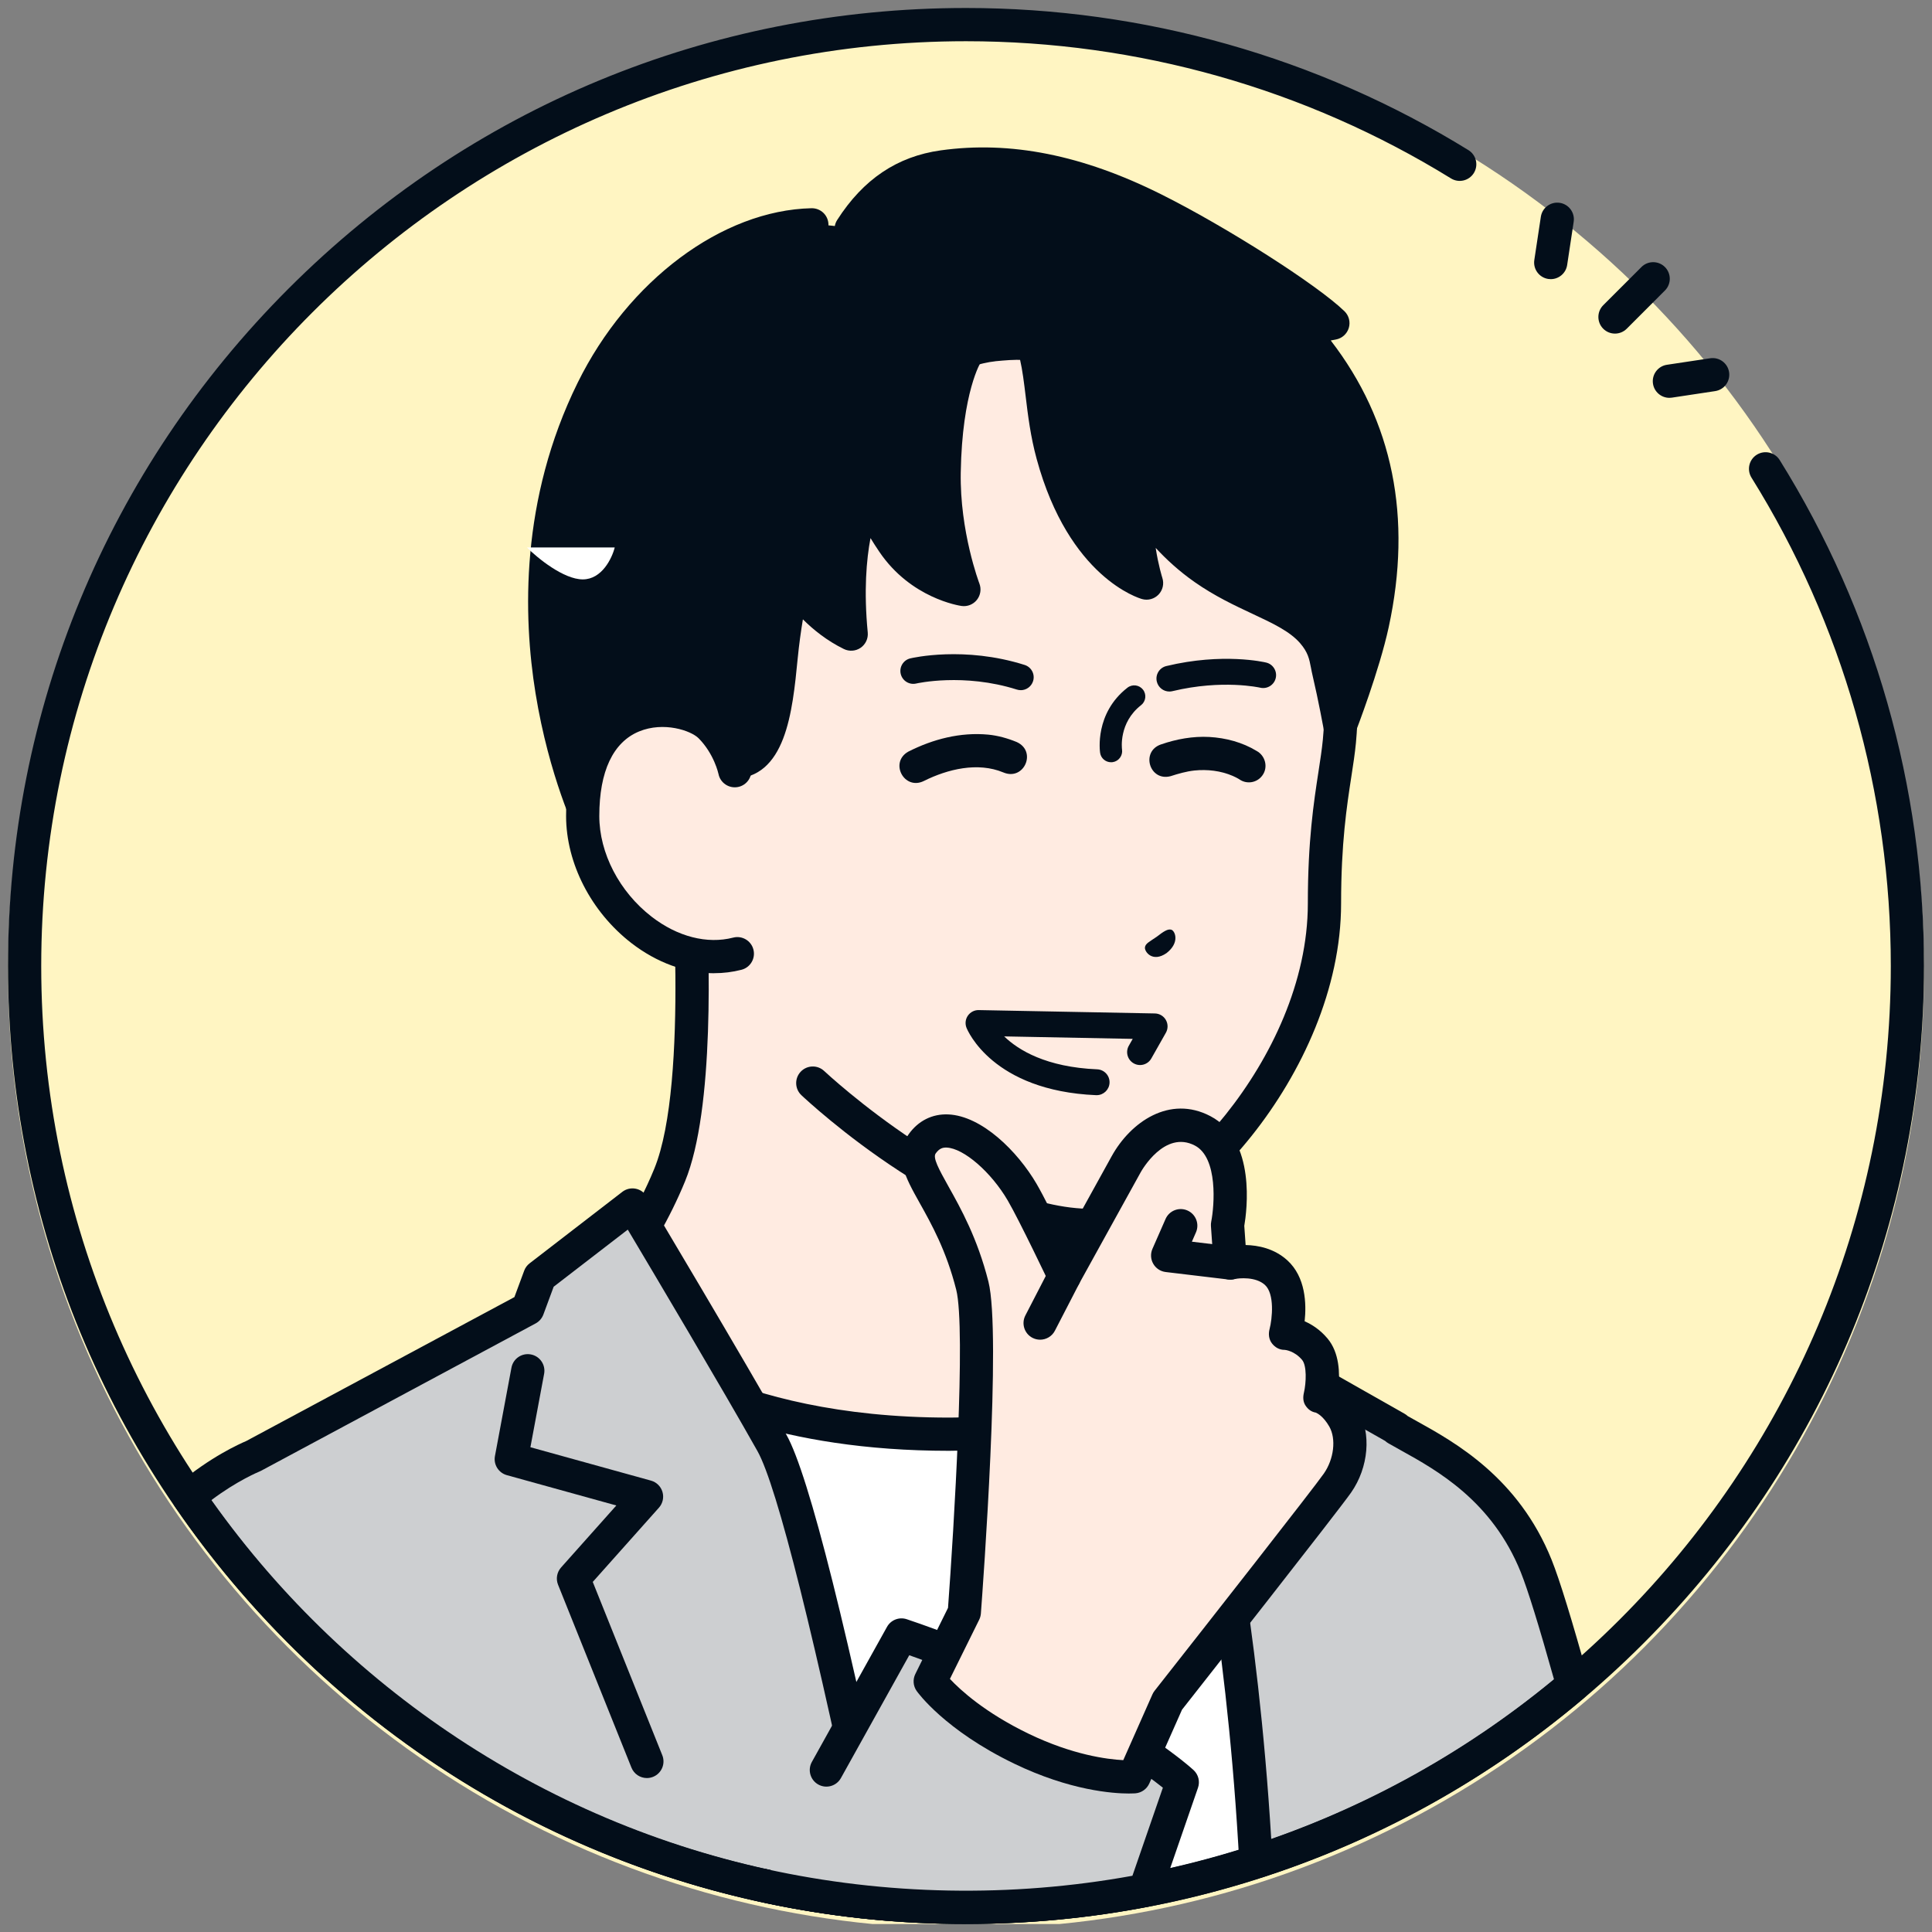 <svg width="121" height="121" viewBox="0 0 121 121" fill="none" xmlns="http://www.w3.org/2000/svg">
<rect x="0" y="0" width="121" height="121" fill="#808080" stroke="none"/>
<g clip-path="url(#clip0_3103_5132)">
<circle cx="60.5" cy="60.787" r="60" fill="#FFF5C2"/>
<path d="M77.241 86.123C73.545 84.337 68.839 80.167 68.839 74.764V71.638L55.912 63.725L42.984 52.832C42.984 52.832 44.282 67.867 41.944 73.585C37.491 84.478 23.944 94.558 23.944 94.558L46.332 107.058H65.493L87.881 94.558C87.881 94.558 84.82 89.784 77.242 86.123H77.241Z" fill="#FFEBE1"/>
<path d="M65.493 108.099C65.127 108.099 64.774 107.907 64.583 107.566C64.304 107.064 64.483 106.43 64.984 106.15L86.327 94.234C85.083 92.734 82.062 89.608 76.788 87.059C72.314 84.898 67.799 80.257 67.799 74.762V72.219L55.369 64.612C55.324 64.585 55.282 64.553 55.241 64.52L44.192 55.21C44.455 59.784 44.75 69.474 42.907 73.979C39.154 83.16 29.336 91.599 25.821 94.416L46.839 106.15C47.341 106.43 47.519 107.064 47.24 107.566C46.96 108.068 46.326 108.247 45.824 107.967L23.436 95.468C23.128 95.296 22.928 94.979 22.905 94.627C22.883 94.276 23.039 93.936 23.321 93.724C23.455 93.625 36.691 83.685 40.98 73.192C43.197 67.768 41.96 53.069 41.947 52.921C41.911 52.501 42.13 52.102 42.504 51.908C42.879 51.714 43.332 51.765 43.654 52.035L56.522 62.877L69.382 70.749C69.692 70.939 69.879 71.275 69.879 71.638V74.764C69.879 80.012 74.791 83.784 77.693 85.186C85.448 88.931 88.625 93.792 88.756 93.998C88.911 94.24 88.959 94.534 88.889 94.812C88.819 95.09 88.639 95.328 88.388 95.468L65.999 107.967C65.838 108.057 65.664 108.099 65.493 108.099Z" fill="#030E1A"/>
<path d="M75.257 83.518C75.257 83.518 69.274 89.823 59.427 89.821C44.963 89.821 38.89 83.998 38.89 83.998L38.228 115.103C45.1 117.909 52.617 119.458 60.498 119.458C69.217 119.458 77.49 117.565 84.935 114.17L83.281 90.717L75.257 83.52V83.518Z" fill="white"/>
<path d="M60.497 120.5C52.664 120.5 45.038 119.009 37.833 116.068C37.435 115.906 37.176 115.513 37.185 115.082L37.847 83.977C37.856 83.563 38.107 83.195 38.489 83.037C38.87 82.879 39.309 82.962 39.607 83.248C39.662 83.3 45.626 88.781 59.424 88.783H59.427C68.719 88.783 74.444 82.863 74.499 82.803C74.887 82.394 75.53 82.368 75.948 82.744L83.972 89.942C84.174 90.122 84.297 90.373 84.315 90.644L85.969 114.096C85.999 114.529 85.759 114.936 85.364 115.117C77.532 118.689 69.164 120.5 60.494 120.5H60.497ZM39.282 114.407C46.041 117.07 53.173 118.42 60.497 118.42C68.624 118.42 76.477 116.771 83.846 113.519L82.272 91.21L75.275 84.933C73.339 86.643 67.72 90.863 59.43 90.863H59.427C48.87 90.863 42.653 87.844 39.886 86.046L39.283 114.407H39.282Z" fill="#030E1A"/>
<path d="M96.212 98.083C94.053 92.719 89.773 90.822 87.46 89.485L87.45 89.444C84.984 88.04 78.215 84.213 78.215 84.213L76.754 82.277L69.041 76.7L69.274 79.946C69.274 79.946 74.798 89.879 75.046 90.436C75.616 91.718 77.746 101.352 78.589 115.446C78.611 115.831 78.635 116.218 78.658 116.606C86.016 114.225 92.74 110.44 98.514 105.563C97.539 102.055 96.724 99.357 96.212 98.084V98.083Z" fill="#CDCFD1"/>
<path d="M78.658 117.646C78.45 117.646 78.246 117.584 78.07 117.464C77.804 117.282 77.637 116.988 77.619 116.666L77.55 115.507C76.734 101.874 74.647 92.1 74.095 90.858C73.877 90.391 70.548 84.378 68.365 80.452C68.291 80.32 68.247 80.173 68.235 80.021L68.004 76.775C67.975 76.372 68.183 75.989 68.536 75.792C68.889 75.595 69.325 75.621 69.651 75.858L77.364 81.435C77.448 81.495 77.522 81.569 77.585 81.652L78.916 83.415C80.028 84.043 85.756 87.283 87.965 88.541C88.039 88.583 88.106 88.632 88.167 88.69C88.347 88.792 88.539 88.898 88.741 89.01C91.121 90.331 95.106 92.54 97.178 97.693C97.675 98.93 98.44 101.412 99.516 105.282C99.626 105.674 99.496 106.093 99.186 106.355C93.198 111.41 86.401 115.192 78.978 117.593C78.873 117.628 78.765 117.644 78.658 117.644V117.646ZM70.296 79.641C71.433 81.686 75.753 89.462 75.998 90.012C76.689 91.569 78.774 101.326 79.617 115.184C86.075 112.928 92.026 109.572 97.331 105.193C96.383 101.811 95.681 99.551 95.247 98.47C93.449 94.002 90.008 92.092 87.731 90.83C87.448 90.673 87.184 90.526 86.94 90.385C86.87 90.344 86.805 90.296 86.746 90.241C84.169 88.774 77.77 85.156 77.704 85.119C77.58 85.048 77.471 84.953 77.385 84.839L76.017 83.028L70.239 78.849L70.296 79.641Z" fill="#030E1A"/>
<path d="M39.611 75.47L33.806 79.946L33.057 81.969L15.86 91.198C15.86 91.198 13.904 91.98 11.814 93.765C21.558 108 37.384 117.742 55.548 119.252C52.84 106.001 49.91 93.152 48.347 90.373C45.642 85.562 39.611 75.472 39.611 75.472V75.47Z" fill="#CDCFD1"/>
<path d="M55.546 120.291C55.518 120.291 55.489 120.291 55.461 120.288C37.435 118.789 21.213 109.335 10.954 94.351C10.653 93.912 10.733 93.317 11.137 92.971C13.153 91.25 15.048 90.409 15.413 90.255L32.217 81.237L32.829 79.584C32.896 79.4 33.015 79.239 33.17 79.121L38.975 74.645C39.211 74.463 39.514 74.391 39.805 74.447C40.097 74.502 40.352 74.68 40.504 74.935C40.564 75.036 46.573 85.093 49.254 89.86C50.659 92.358 53.119 102.176 56.565 119.04C56.631 119.362 56.541 119.694 56.323 119.939C56.125 120.163 55.841 120.289 55.545 120.289L55.546 120.291ZM13.222 93.965C22.88 107.593 37.719 116.311 54.245 118.082C51.077 102.699 48.666 93.061 47.44 90.882C45.273 87.029 40.911 79.686 39.317 77.01L34.676 80.587L34.031 82.329C33.942 82.567 33.771 82.765 33.547 82.885L16.349 92.115C16.315 92.133 16.28 92.149 16.243 92.164C16.229 92.17 14.845 92.735 13.22 93.966L13.222 93.965Z" fill="#030E1A"/>
<path d="M40.513 111.358C40.101 111.358 39.71 111.111 39.547 110.704L34.951 99.251C34.803 98.884 34.877 98.466 35.14 98.17L38.601 94.287L31.744 92.388C31.224 92.244 30.899 91.726 30.998 91.195L32.032 85.658C32.137 85.093 32.68 84.721 33.246 84.827C33.812 84.933 34.184 85.477 34.078 86.042L33.219 90.639L40.77 92.73C41.117 92.826 41.389 93.093 41.49 93.439C41.592 93.785 41.508 94.157 41.269 94.425L37.124 99.075L41.479 109.93C41.693 110.464 41.434 111.069 40.901 111.283C40.773 111.334 40.642 111.358 40.513 111.358Z" fill="#030E1A"/>
<path d="M60.12 15.348C45.21 15.541 43.086 32.83 43.025 39.805C42.984 44.505 42.984 48.938 42.984 48.938V55.888L50.904 67.834C50.904 67.834 60.438 76.832 68.469 76.751C73.2 76.703 82.95 67.113 82.95 56.586C82.95 51.206 83.667 48.686 83.885 46.418C84.327 41.741 83.996 30.059 75.848 21.5C71.988 17.447 65.44 15.281 60.12 15.35V15.348Z" fill="#FFEBE1"/>
<path d="M68.36 77.791C60.036 77.791 50.59 68.967 50.19 68.59C49.773 68.196 49.753 67.538 50.148 67.12C50.542 66.702 51.2 66.683 51.618 67.076C51.71 67.164 60.944 75.777 68.458 75.709C72.66 75.667 81.909 66.393 81.909 56.585C81.909 52.655 82.28 50.249 82.578 48.314C82.692 47.573 82.791 46.933 82.85 46.317C83.078 43.894 83.781 31.339 75.095 22.217C71.183 18.108 64.767 16.333 60.133 16.39C54.123 16.468 49.687 19.522 46.949 25.469C44.412 30.98 44.087 37.337 44.065 39.816C44.024 44.456 44.024 48.895 44.024 48.94V55.889C44.024 56.463 43.558 56.929 42.984 56.929C42.41 56.929 41.944 56.463 41.944 55.889V48.94C41.944 48.895 41.944 44.447 41.984 39.797C42.007 37.185 42.353 30.478 45.059 24.599C48.118 17.954 53.321 14.397 60.106 14.308C60.188 14.308 60.27 14.307 60.353 14.307C65.413 14.307 72.326 16.292 76.602 20.781C85.913 30.559 85.166 43.933 84.922 46.515C84.858 47.192 84.749 47.891 84.635 48.632C84.348 50.495 83.992 52.816 83.992 56.586C83.992 67.233 74.178 77.734 68.481 77.792C68.441 77.792 68.401 77.792 68.362 77.792L68.36 77.791Z" fill="#030E1A"/>
<path d="M62.331 22.625C63.497 22.516 64.893 22.376 65.078 23.099C65.544 24.925 65.266 26.03 65.93 28.47C67.824 35.426 71.809 36.518 71.809 36.518C71.809 36.518 71.371 35.349 71.244 33.63C71.111 31.793 71.295 31.076 71.295 31.076C71.295 31.076 72.589 33.624 75.409 35.599C78.1 37.483 81.16 37.946 82.666 40.227C82.892 40.569 83.033 41.302 83.219 42.078C83.591 43.645 83.926 45.483 83.926 45.483C83.926 45.483 85.376 41.738 85.955 39.063C88.177 28.799 83.461 22.91 81.407 20.634L83.475 20.245C81.903 18.716 76.285 15.116 72.238 13.097C66.73 10.348 62.421 9.983 59.057 10.452C55.927 10.888 54.265 12.848 53.304 14.343C47.464 12.933 40.6 17.347 37.108 24.438C30.373 38.105 37.076 51.833 37.076 51.833L42.957 51.876V47.697C42.957 47.697 44.839 47.727 45.855 47.727C48.175 47.727 48.576 44.629 48.919 41.135C49.173 38.541 49.69 36.392 49.69 36.392C49.69 36.392 50.925 38.444 53.306 39.61C52.723 33.546 54.298 30.932 54.298 30.932C54.298 30.932 54.75 32.315 55.933 33.978C57.727 36.505 60.366 36.921 60.366 36.921C60.366 36.921 59.008 33.541 59.128 29.573C59.272 24.839 60.063 23.2 60.063 23.2C60.063 23.2 61.435 22.713 62.329 22.628L62.331 22.625Z" fill="#030E1A"/>
<path d="M45.856 48.765C45.282 48.765 44.816 48.299 44.816 47.725C44.816 47.151 45.282 46.685 45.856 46.685C47.096 46.685 47.526 44.698 47.885 41.033C48.143 38.398 48.657 36.239 48.68 36.148C48.779 35.734 49.122 35.423 49.544 35.361C49.966 35.301 50.383 35.504 50.595 35.873C50.601 35.884 51.136 36.79 52.146 37.68C52.04 32.818 53.337 30.516 53.401 30.407C53.608 30.05 54.008 29.848 54.421 29.895C54.833 29.943 55.177 30.23 55.297 30.627C55.297 30.631 55.638 31.682 56.797 33.392C57.394 34.273 58.12 34.85 58.77 35.226C58.416 33.801 58.05 31.772 58.09 29.554C58.19 23.817 59.577 21.686 59.737 21.462C60.067 20.993 60.717 20.881 61.187 21.211C61.657 21.542 61.769 22.191 61.438 22.662C61.435 22.666 60.26 24.512 60.171 29.591C60.106 33.294 61.327 36.514 61.339 36.547C61.471 36.891 61.411 37.28 61.182 37.569C60.953 37.857 60.587 38.003 60.224 37.952C60.094 37.934 57.05 37.477 55.075 34.563C54.867 34.256 54.682 33.969 54.519 33.7C54.265 35.039 54.093 36.995 54.346 39.614C54.382 39.99 54.212 40.355 53.903 40.569C53.593 40.783 53.192 40.813 52.852 40.648C51.789 40.128 50.933 39.435 50.285 38.789C50.166 39.503 50.046 40.346 49.959 41.239C49.63 44.593 49.221 48.77 45.859 48.77L45.856 48.765Z" fill="#030E1A"/>
<path d="M37.078 52.87C36.693 52.87 36.323 52.655 36.143 52.285C36.072 52.139 34.39 48.655 33.541 43.424C32.757 38.585 32.576 31.282 36.176 23.975C39.336 17.562 45.222 13.168 50.822 13.041C51.406 13.032 51.872 13.483 51.886 14.059C51.899 14.633 51.444 15.109 50.868 15.123C46.023 15.233 40.869 19.16 38.042 24.896C31.622 37.925 37.948 51.242 38.012 51.374C38.263 51.891 38.048 52.513 37.533 52.764C37.386 52.837 37.231 52.87 37.078 52.87Z" fill="#030E1A"/>
<path d="M83.927 46.523C83.894 46.523 83.861 46.523 83.828 46.518C83.364 46.475 82.986 46.128 82.902 45.669C82.899 45.651 82.567 43.839 82.208 42.316C82.169 42.154 82.137 41.99 82.106 41.826C81.998 41.263 81.919 40.857 81.428 40.286C80.786 39.541 79.701 39.032 78.445 38.445C77.337 37.926 76.082 37.339 74.814 36.451C73.834 35.765 73.027 35.015 72.38 34.315C72.553 35.438 72.795 36.184 72.797 36.194C72.916 36.557 72.825 36.959 72.561 37.235C72.296 37.512 71.903 37.623 71.533 37.521C71.347 37.469 66.951 36.184 64.925 28.742C64.538 27.323 64.378 25.999 64.238 24.83C64.029 23.105 63.865 21.74 63.114 20.622C62.761 20.096 62.149 19.48 61.247 19.543C60.673 19.581 60.178 19.148 60.139 18.574C60.102 18 60.535 17.505 61.109 17.466C62.564 17.371 63.925 18.096 64.842 19.462C65.871 20.995 66.083 22.737 66.306 24.581C66.446 25.732 66.588 26.924 66.936 28.195C67.821 31.444 69.181 33.294 70.281 34.321C70.255 34.132 70.231 33.935 70.212 33.732C70.022 31.85 70.267 30.897 70.296 30.794C70.412 30.38 70.768 30.08 71.195 30.038C71.622 29.996 72.03 30.22 72.226 30.601C72.236 30.622 73.454 32.953 76.008 34.742C77.13 35.526 78.248 36.049 79.328 36.556C80.741 37.217 82.074 37.841 83.007 38.924C83.861 39.915 84.022 40.756 84.151 41.431C84.162 41.485 84.172 41.541 84.183 41.595C84.474 40.671 84.755 39.694 84.94 38.839C86.418 32.019 84.969 26.126 80.637 21.327C80.341 20.998 80.284 20.518 80.498 20.131C80.625 19.898 80.831 19.729 81.07 19.647C78.763 17.982 74.899 15.581 71.778 14.024C67.248 11.764 63.135 10.931 59.205 11.479C56.424 11.866 55.007 13.617 54.185 14.901C53.875 15.384 53.231 15.524 52.747 15.215C52.263 14.905 52.123 14.26 52.433 13.776C54.071 11.222 56.191 9.797 58.918 9.417C63.278 8.809 67.788 9.707 72.707 12.161C76.803 14.205 82.498 17.837 84.204 19.493C84.482 19.764 84.587 20.168 84.474 20.539C84.362 20.912 84.052 21.19 83.67 21.262L83.344 21.324C87.24 26.377 88.46 32.408 86.974 39.278C86.383 42.001 84.958 45.696 84.898 45.853C84.742 46.255 84.354 46.517 83.929 46.517L83.927 46.523Z" fill="#030E1A"/>
<path d="M44.497 45.511C42.931 43.926 36.496 43.191 36.496 51.105C36.496 56.145 41.552 60.927 46.181 59.73L46.02 48.269C46.02 48.269 45.727 46.754 44.497 45.51V45.511Z" fill="#FFEBE1"/>
<path d="M44.724 60.954C42.96 60.954 41.14 60.3 39.538 59.06C37.019 57.109 35.454 54.062 35.454 51.105C35.454 46.176 37.825 44.466 39.237 43.886C41.484 42.963 44.101 43.632 45.237 44.78C46.67 46.231 47.027 47.997 47.04 48.071C47.15 48.635 46.78 49.182 46.217 49.29C45.655 49.398 45.109 49.033 44.998 48.471C44.989 48.43 44.721 47.217 43.756 46.24C43.276 45.754 41.57 45.175 40.028 45.809C38.397 46.48 37.534 48.31 37.534 51.104C37.534 53.43 38.789 55.849 40.811 57.413C42.428 58.665 44.29 59.143 45.919 58.722C46.475 58.578 47.043 58.913 47.186 59.469C47.33 60.025 46.995 60.593 46.439 60.736C45.88 60.88 45.304 60.951 44.721 60.951L44.724 60.954Z" fill="#030E1A"/>
<path d="M69.584 47.739C69.247 47.739 68.952 47.495 68.9 47.153C68.885 47.052 68.548 44.677 70.61 43.071C70.912 42.835 71.348 42.889 71.584 43.191C71.82 43.493 71.766 43.929 71.464 44.165C70.057 45.262 70.263 46.881 70.273 46.948C70.326 47.325 70.064 47.677 69.687 47.733C69.653 47.737 69.62 47.74 69.585 47.74L69.584 47.739Z" fill="#030E1A"/>
<path d="M71.706 59.344C71.728 59.089 72.005 58.974 72.444 58.669C72.869 58.34 73.146 58.154 73.367 58.23C73.595 58.31 73.906 59.033 73.058 59.693C72.179 60.3 71.683 59.607 71.706 59.344Z" fill="#030E1A"/>
<path d="M63.928 43.224C63.847 43.224 63.766 43.212 63.685 43.187C60.353 42.133 57.415 42.8 57.385 42.808C56.949 42.91 56.515 42.641 56.412 42.207C56.31 41.772 56.578 41.337 57.012 41.234C57.149 41.201 60.398 40.451 64.173 41.645C64.6 41.78 64.836 42.234 64.701 42.66C64.591 43.006 64.272 43.226 63.93 43.226L63.928 43.224Z" fill="#030E1A"/>
<path d="M73.237 43.31C72.872 43.31 72.54 43.06 72.451 42.689C72.346 42.255 72.614 41.817 73.049 41.714C76.584 40.863 79.19 41.469 79.3 41.496C79.734 41.599 80.002 42.037 79.898 42.471C79.794 42.905 79.357 43.173 78.923 43.069C78.902 43.065 76.565 42.533 73.428 43.287C73.365 43.302 73.3 43.31 73.239 43.31H73.237Z" fill="#030E1A"/>
<path d="M72.716 46.622C73.682 46.287 74.719 46.099 75.744 46.156C76.775 46.215 77.813 46.49 78.703 47.032C79.249 47.327 79.437 48.056 79.062 48.565C78.727 49.033 78.076 49.138 77.611 48.803C77.51 48.738 77.346 48.656 77.212 48.597C76.461 48.271 75.615 48.173 74.799 48.257C74.292 48.313 73.796 48.456 73.312 48.612C71.993 48.958 71.422 47.065 72.713 46.622H72.716Z" fill="#030E1A"/>
<path d="M62.836 48.376C61.24 47.713 59.361 48.164 57.86 48.913C56.63 49.518 55.688 47.755 56.883 47.076C58.434 46.29 60.147 45.845 61.9 46.01C62.501 46.069 63.102 46.237 63.677 46.473C64.961 47.056 64.134 48.929 62.836 48.376Z" fill="#030E1A"/>
<path d="M38.5 34.287H33C33.667 34.954 35.3 36.287 36.5 36.287C37.7 36.287 38.333 34.954 38.5 34.287Z" fill="white"/>
<path d="M68.682 68.59C68.67 68.59 68.659 68.59 68.647 68.59C62.159 68.313 60.595 64.527 60.53 64.367C60.431 64.114 60.464 63.83 60.619 63.608C60.774 63.385 61.032 63.254 61.3 63.261L72.331 63.472C72.617 63.478 72.878 63.633 73.018 63.881C73.159 64.129 73.159 64.433 73.018 64.681L72.106 66.292C71.885 66.681 71.392 66.818 71.002 66.597C70.613 66.376 70.476 65.883 70.697 65.494L70.941 65.064L62.89 64.909C63.787 65.773 65.526 66.836 68.716 66.971C69.163 66.991 69.51 67.368 69.49 67.814C69.472 68.249 69.113 68.59 68.682 68.59Z" fill="#030E1A"/>
<path d="M101.144 20.893C100.878 20.893 100.612 20.791 100.409 20.588C100.004 20.182 100.004 19.522 100.409 19.116L102.802 16.724C103.208 16.318 103.867 16.318 104.273 16.724C104.679 17.13 104.679 17.789 104.273 18.195L101.881 20.588C101.678 20.791 101.412 20.893 101.146 20.893H101.144Z" fill="#030E1A"/>
<path d="M104.553 24.916C104.046 24.916 103.603 24.546 103.525 24.031C103.439 23.462 103.83 22.932 104.398 22.846L107.108 22.438C107.676 22.352 108.206 22.743 108.292 23.311C108.378 23.879 107.987 24.409 107.419 24.495L104.709 24.904C104.657 24.911 104.604 24.916 104.553 24.916Z" fill="#030E1A"/>
<path d="M97.123 17.483C97.071 17.483 97.019 17.478 96.966 17.471C96.398 17.385 96.007 16.854 96.093 16.286L96.502 13.577C96.588 13.008 97.118 12.618 97.686 12.703C98.254 12.789 98.645 13.32 98.559 13.888L98.15 16.597C98.072 17.113 97.629 17.483 97.123 17.483Z" fill="#030E1A"/>
<path d="M60.5 120.5C44.473 120.5 29.407 114.258 18.073 102.927C6.742 91.593 0.5 76.527 0.5 60.5C0.5 44.473 6.742 29.407 18.073 18.073C29.407 6.742 44.473 0.5 60.5 0.5C71.647 0.5 82.528 3.579 91.968 9.403C92.456 9.705 92.608 10.345 92.307 10.835C92.005 11.324 91.363 11.476 90.875 11.175C81.764 5.553 71.262 2.582 60.502 2.582C28.564 2.582 2.582 28.564 2.582 60.5C2.582 92.436 28.564 118.418 60.5 118.418C92.436 118.418 118.42 92.436 118.42 60.5C118.42 49.652 115.402 39.075 109.694 29.913C109.391 29.425 109.539 28.783 110.026 28.479C110.515 28.176 111.155 28.325 111.46 28.811C117.374 38.304 120.5 49.26 120.5 60.498C120.5 76.525 114.258 91.592 102.927 102.925C91.593 114.258 76.527 120.498 60.5 120.498V120.5Z" fill="#030E1A"/>
<path d="M56.462 102.399L51.758 110.854L47.742 118.071C51.849 118.977 56.116 119.458 60.495 119.458C64.329 119.458 68.078 119.089 71.709 118.388L74.047 111.625C74.047 111.625 70.796 108.609 63.133 105.062C60.643 103.909 58.381 103.042 56.46 102.397L56.462 102.399Z" fill="#CDCFD1"/>
<path d="M60.497 120.5C56.134 120.5 51.767 120.025 47.518 119.087C46.957 118.964 46.603 118.408 46.726 117.847C46.849 117.287 47.405 116.932 47.966 117.055C55.464 118.708 63.345 118.856 70.923 117.478L72.83 111.962C71.66 111.026 68.432 108.662 62.696 106.007C60.792 105.127 58.86 104.339 56.946 103.666L52.665 111.361C52.386 111.863 51.752 112.043 51.25 111.764C50.748 111.484 50.567 110.851 50.847 110.348L55.551 101.893C55.794 101.454 56.317 101.252 56.792 101.412C59.047 102.169 61.327 103.08 63.57 104.118C71.294 107.694 74.617 110.734 74.755 110.862C75.057 111.143 75.165 111.574 75.03 111.965L72.692 118.728C72.57 119.08 72.271 119.34 71.906 119.41C68.156 120.132 64.316 120.498 60.495 120.498L60.497 120.5Z" fill="#030E1A"/>
<path d="M71.028 111.278L73.13 106.536C73.13 106.536 82.938 94.07 83.768 92.881C84.596 91.692 84.826 89.993 84.156 88.826C83.485 87.66 82.678 87.465 82.678 87.465C82.678 87.465 83.155 85.46 82.346 84.499C81.537 83.539 80.523 83.504 80.523 83.504C80.523 83.504 81.219 80.877 79.923 79.704C78.807 78.691 77.048 79.103 77.048 79.103L76.882 76.719C76.882 76.719 77.812 72.131 75.323 70.828C73.299 69.768 71.42 71.313 70.53 72.924C69.641 74.535 66.66 79.931 66.66 79.931C66.66 79.931 64.782 75.975 64.021 74.672C62.466 72.006 59.274 69.498 57.756 71.645C56.651 73.207 59.531 75.111 60.9 80.526C61.702 83.703 60.399 100.982 60.399 100.982L58.261 105.307C58.261 105.307 59.824 107.522 63.973 109.524C68.123 111.526 71.029 111.281 71.029 111.281L71.028 111.278Z" fill="#FFEBE1"/>
<path d="M70.709 112.327C69.72 112.327 67.023 112.147 63.519 110.457C59.178 108.362 57.479 106.003 57.409 105.904C57.189 105.593 57.158 105.185 57.326 104.843L59.374 100.699C59.739 95.788 60.505 83.216 59.888 80.778C59.268 78.323 58.337 76.66 57.59 75.326C56.71 73.752 55.949 72.394 56.905 71.043C57.505 70.195 58.385 69.753 59.386 69.795C61.498 69.887 63.734 72.114 64.92 74.144C65.354 74.888 66.121 76.427 66.724 77.663L69.62 72.419C70.807 70.27 73.251 68.564 75.805 69.903C78.694 71.415 78.082 75.883 77.929 76.775L78.013 77.975C78.792 77.992 79.803 78.187 80.622 78.931C81.778 79.98 81.826 81.663 81.709 82.752C82.158 82.947 82.677 83.276 83.141 83.828C83.895 84.723 83.917 86.035 83.825 86.897C84.21 87.173 84.659 87.614 85.057 88.306C85.9 89.772 85.72 91.898 84.621 93.475C83.816 94.63 75.034 105.797 74.029 107.076L71.979 111.699C71.824 112.046 71.494 112.282 71.115 112.314C71.089 112.315 70.95 112.326 70.711 112.326L70.709 112.327ZM59.495 105.151C60.153 105.853 61.693 107.265 64.422 108.583C67.179 109.913 69.353 110.187 70.35 110.237L72.177 106.114C72.212 106.034 72.257 105.961 72.311 105.893C75.697 101.589 82.271 93.207 82.913 92.286C83.547 91.375 83.693 90.111 83.252 89.343C82.886 88.705 82.504 88.511 82.411 88.472C82.134 88.425 81.928 88.273 81.769 88.037C81.605 87.795 81.596 87.507 81.664 87.223C81.809 86.594 81.852 85.528 81.548 85.168C81.066 84.596 80.487 84.543 80.463 84.542C80.46 84.542 80.457 84.542 80.454 84.542C80.134 84.542 79.863 84.394 79.665 84.14C79.465 83.883 79.43 83.55 79.513 83.237C79.683 82.579 79.838 81.032 79.22 80.472C78.647 79.952 77.623 80.037 77.275 80.114C76.979 80.179 76.667 80.114 76.425 79.932C76.183 79.75 76.028 79.474 76.007 79.172L75.84 76.788C75.834 76.695 75.84 76.6 75.858 76.509C76.056 75.517 76.294 72.509 74.836 71.746C72.941 70.754 71.497 73.315 71.437 73.425L67.567 80.431C67.377 80.772 67.016 80.981 66.624 80.968C66.235 80.956 65.883 80.727 65.716 80.374C65.698 80.335 63.848 76.444 63.118 75.192C62.078 73.408 60.36 71.919 59.292 71.872C59.074 71.862 58.841 71.901 58.6 72.242C58.413 72.508 58.784 73.199 59.403 74.307C60.168 75.673 61.215 77.544 61.904 80.266C62.724 83.514 61.566 99.268 61.432 101.055C61.421 101.189 61.387 101.318 61.327 101.439L59.492 105.151H59.495Z" fill="#030E1A"/>
<path d="M65.142 83.904C64.982 83.904 64.819 83.867 64.666 83.789C64.155 83.526 63.955 82.897 64.218 82.387L65.735 79.45C65.998 78.939 66.626 78.739 67.137 79.002C67.648 79.265 67.848 79.893 67.585 80.404L66.068 83.341C65.883 83.699 65.52 83.904 65.142 83.904Z" fill="#030E1A"/>
<path d="M77.05 80.141C77.009 80.141 76.967 80.138 76.925 80.134L73.007 79.666C72.679 79.627 72.391 79.436 72.227 79.149C72.063 78.864 72.045 78.516 72.177 78.214L72.997 76.346C73.227 75.82 73.841 75.58 74.367 75.811C74.893 76.041 75.134 76.656 74.902 77.182L74.647 77.766L77.173 78.069C77.744 78.136 78.151 78.655 78.082 79.226C78.019 79.755 77.57 80.143 77.051 80.143L77.05 80.141Z" fill="#030E1A"/>
</g>
<defs>
<clipPath id="clip0_3103_5132">
<rect width="120" height="120" fill="white" transform="translate(0.5 0.5)"/>
</clipPath>
</defs>
</svg>
